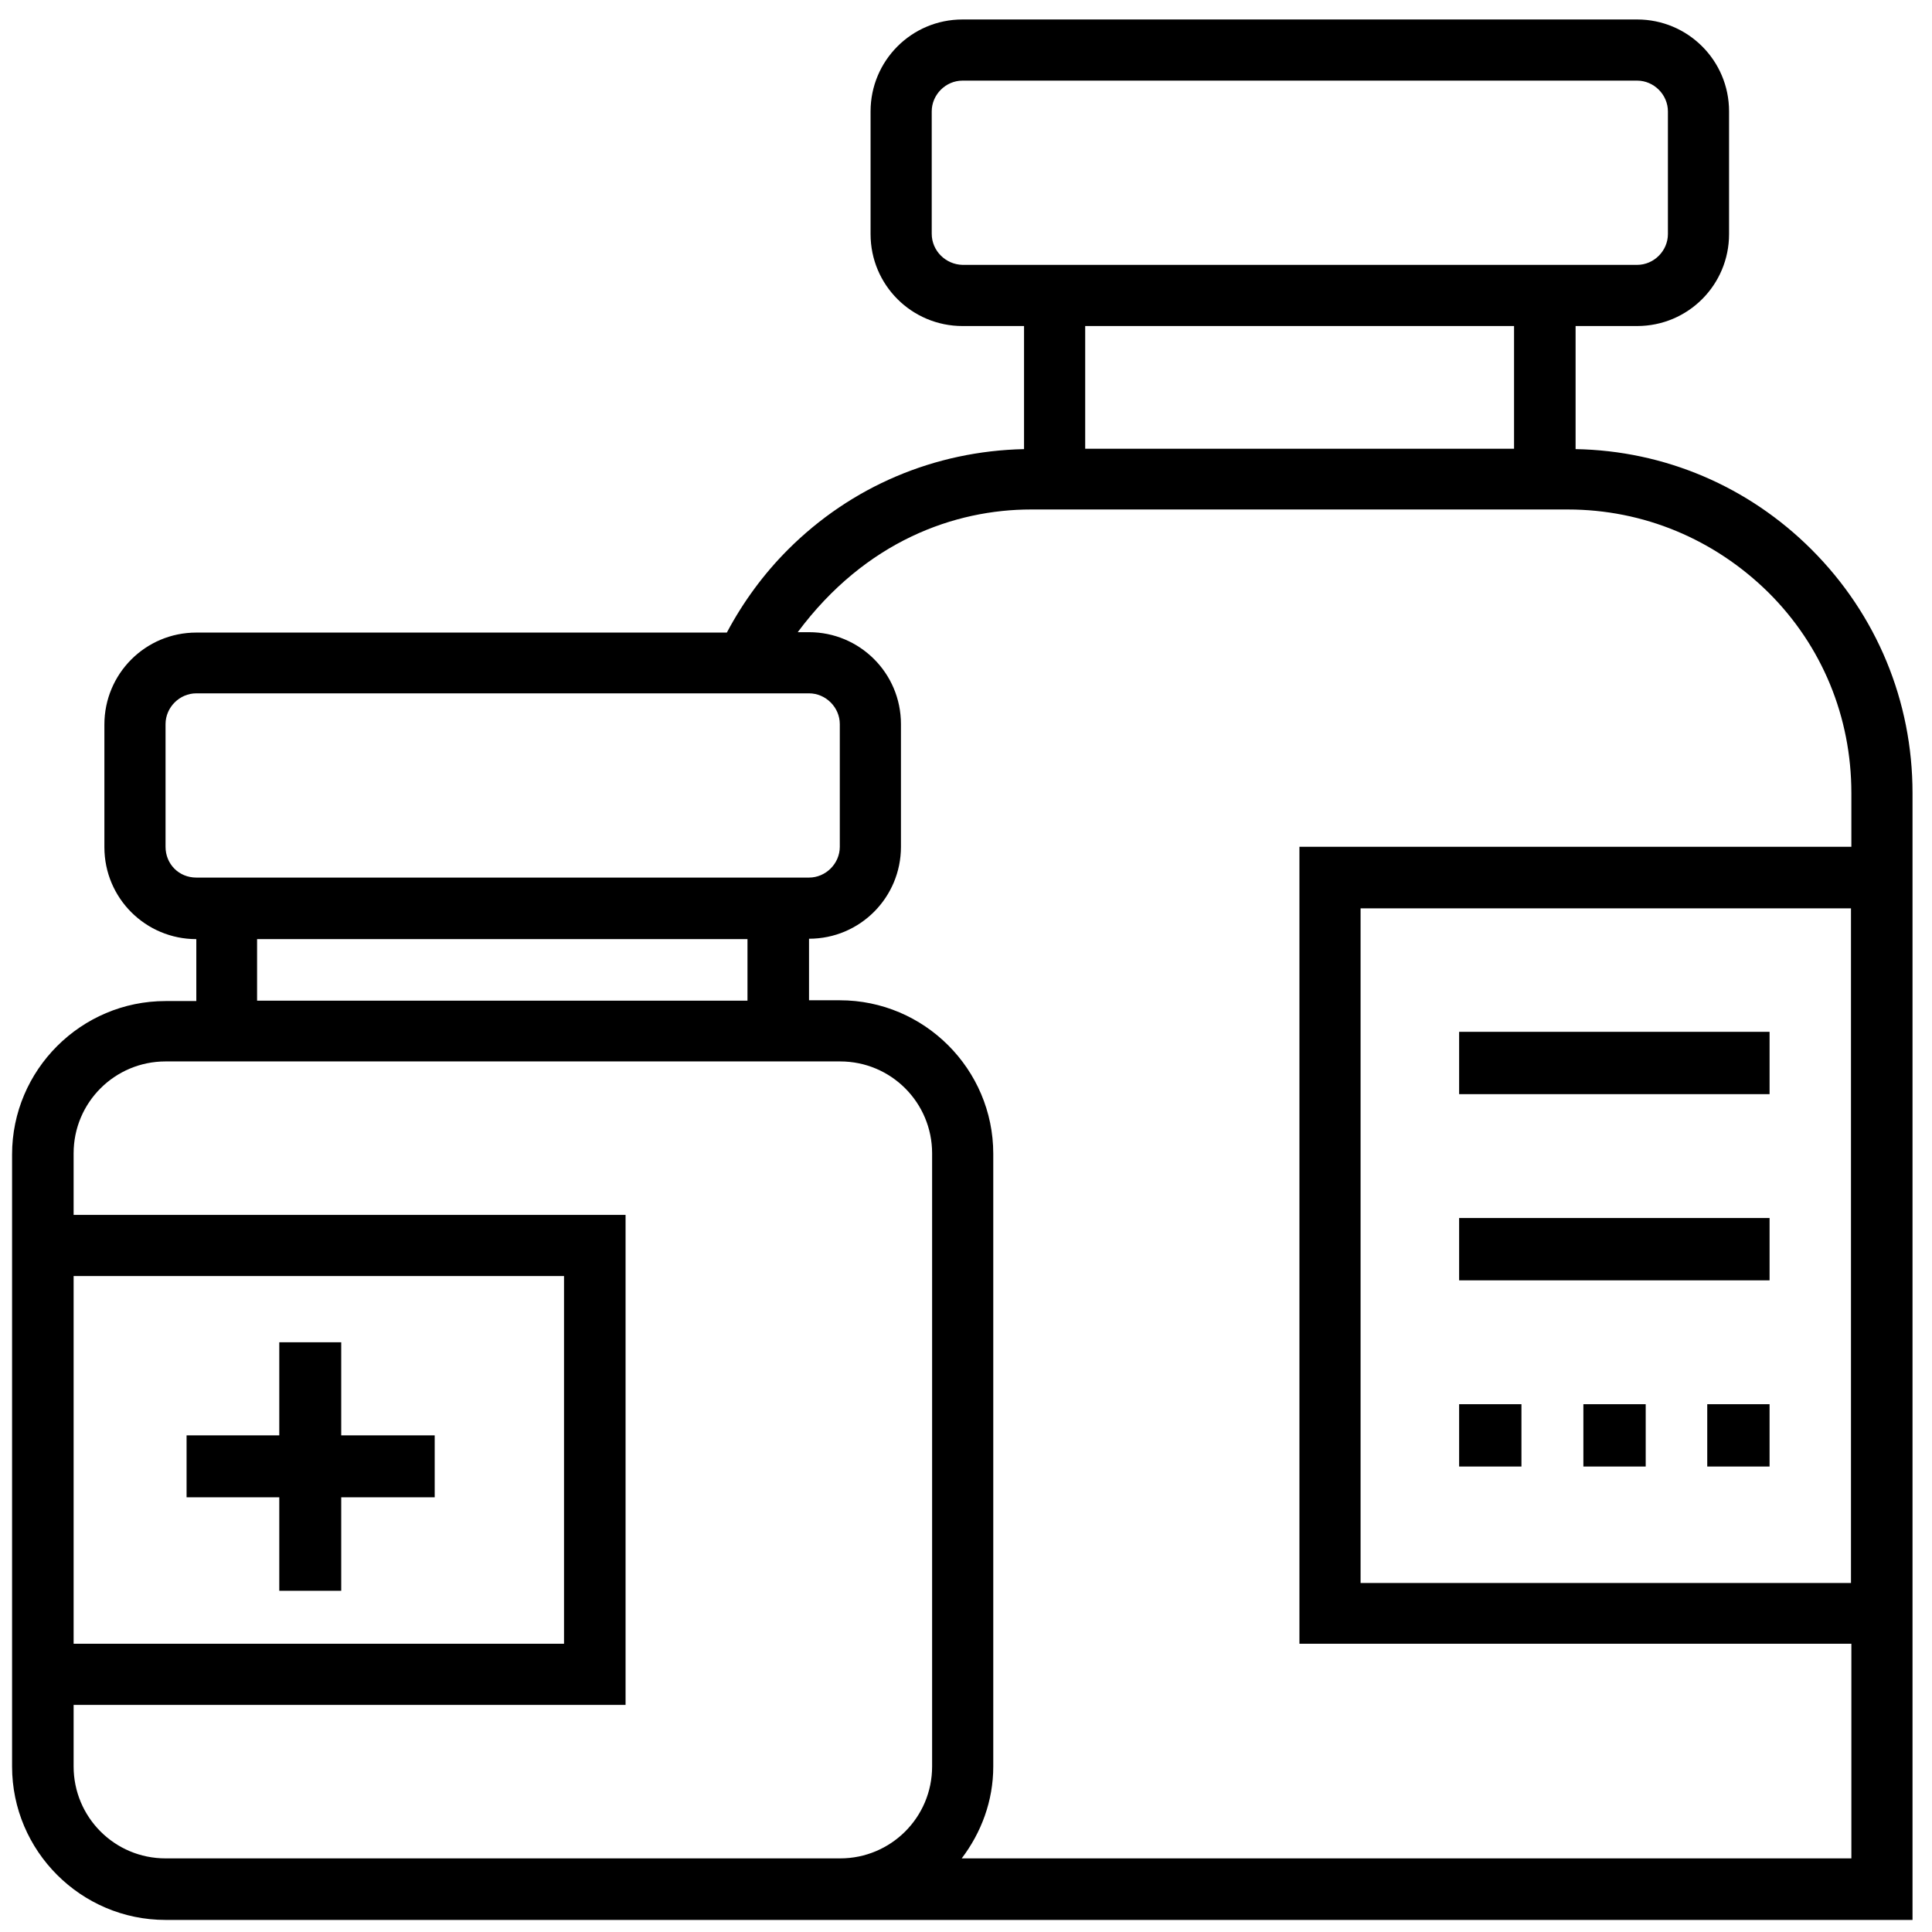 <?xml version="1.0" encoding="utf-8"?>
<!-- Generator: Adobe Illustrator 22.0.0, SVG Export Plug-In . SVG Version: 6.00 Build 0)  -->
<svg version="1.1" id="Layer_1" xmlns="http://www.w3.org/2000/svg" xmlns:xlink="http://www.w3.org/1999/xlink" x="0px" y="0px"
	 viewBox="0 0 496 496" style="enable-background:new 0 0 496 496;" xml:space="preserve">
<style type="text/css">
	.st0{fill:#9C9B9B;}
	.st1{fill:#15A7DE;}
</style>
<g>
	<g>
		<polygon points="87.6,368.5 87.6,344.6 71.7,344.6 71.7,368.5 47.9,368.5 47.9,384.4 71.7,384.4 71.7,408.4 87.6,408.4 
			87.6,384.4 111.6,384.4 111.6,368.5 		"/>
	</g>
</g>
<g>
	<g>
		<path d="M465.1,141.1c-16.2-16.2-37.7-25.4-60.6-25.8V83.7h15.8c13.1,0,23.6-10.6,23.6-23.6V28.6c0-13.1-10.6-23.6-23.6-23.6
			H247.1c-13.1,0-23.6,10.6-23.6,23.6v31.5c0,13.1,10.6,23.6,23.6,23.6h15.8v31.6c-23,0.5-44.4,9.6-60.6,25.8
			c-6.2,6.2-11.5,13.4-15.7,21.3H50.4c-13.1,0-23.6,10.6-23.6,23.6v31.5c0,13.1,10.6,23.6,23.6,23.6V257h-7.9
			c-21.7,0-39.4,17.7-39.4,39.4v157.1c0,21.7,17.7,39.4,39.4,39.4H491V203.6C491,180,481.8,157.8,465.1,141.1z M247.1,68L247.1,68
			c-4.3-0.1-7.9-3.6-7.9-8V28.6c0-4.3,3.6-7.9,7.9-7.9h173.2c4.3,0,7.9,3.6,7.9,7.9v31.5c0,4.3-3.6,7.9-7.9,7.9H247.1z M388.7,83.7
			v31.5H278.6V83.7H388.7z M42.5,217.4v-31.5c0-4.3,3.6-7.9,7.9-7.9h157.3c4.3,0,7.9,3.6,7.9,7.9v31.5c0,4.3-3.6,7.9-7.9,7.9H50.4
			C45.9,225.3,42.5,221.8,42.5,217.4z M191.9,241.1v15.8H66v-15.8L191.9,241.1L191.9,241.1z M18.9,327.6h125.9V422H18.9V327.6z
			 M239.3,453.5c0,13.1-10.6,23.6-23.6,23.6H42.5c-13.1,0-23.6-10.6-23.6-23.6v-15.8h141.7V311.9H18.9v-15.8
			c0-13.1,10.6-23.6,23.6-23.6h173.2c13.1,0,23.6,10.6,23.6,23.6L239.3,453.5L239.3,453.5z M475.2,406.4H349.3V233.2h125.9V406.4z
			 M475.3,217.4H333.6V422h141.7v55.1H246.9c5-6.6,8.1-14.7,8.1-23.6V296.2c0-21.7-17.7-39.4-39.4-39.4h-7.9v-15.8
			c13.1,0,23.6-10.6,23.6-23.6v-31.5c0-13.1-10.6-23.6-23.6-23.6h-2.9c17.5-23.5,40.4-31.5,59.9-31.5h137.8
			c19.4,0,37.6,7.6,51.5,21.3c13.8,13.7,21.3,32,21.3,51.5V217.4z"/>
	</g>
</g>
<g>
	<g>
		<rect x="374.6" y="264.9" width="79.7" height="16"/>
	</g>
</g>
<g>
	<g>
		<rect x="374.6" y="312.7" width="79.7" height="16"/>
	</g>
</g>
<g>
	<g>
		<rect x="406.5" y="360.5" width="16" height="16"/>
	</g>
</g>
<g>
	<g>
		<rect x="438.3" y="360.5" width="16" height="16"/>
	</g>
</g>
<g>
	<g>
		<rect x="374.6" y="360.5" width="16" height="16"/>
	</g>
</g>
</svg>

